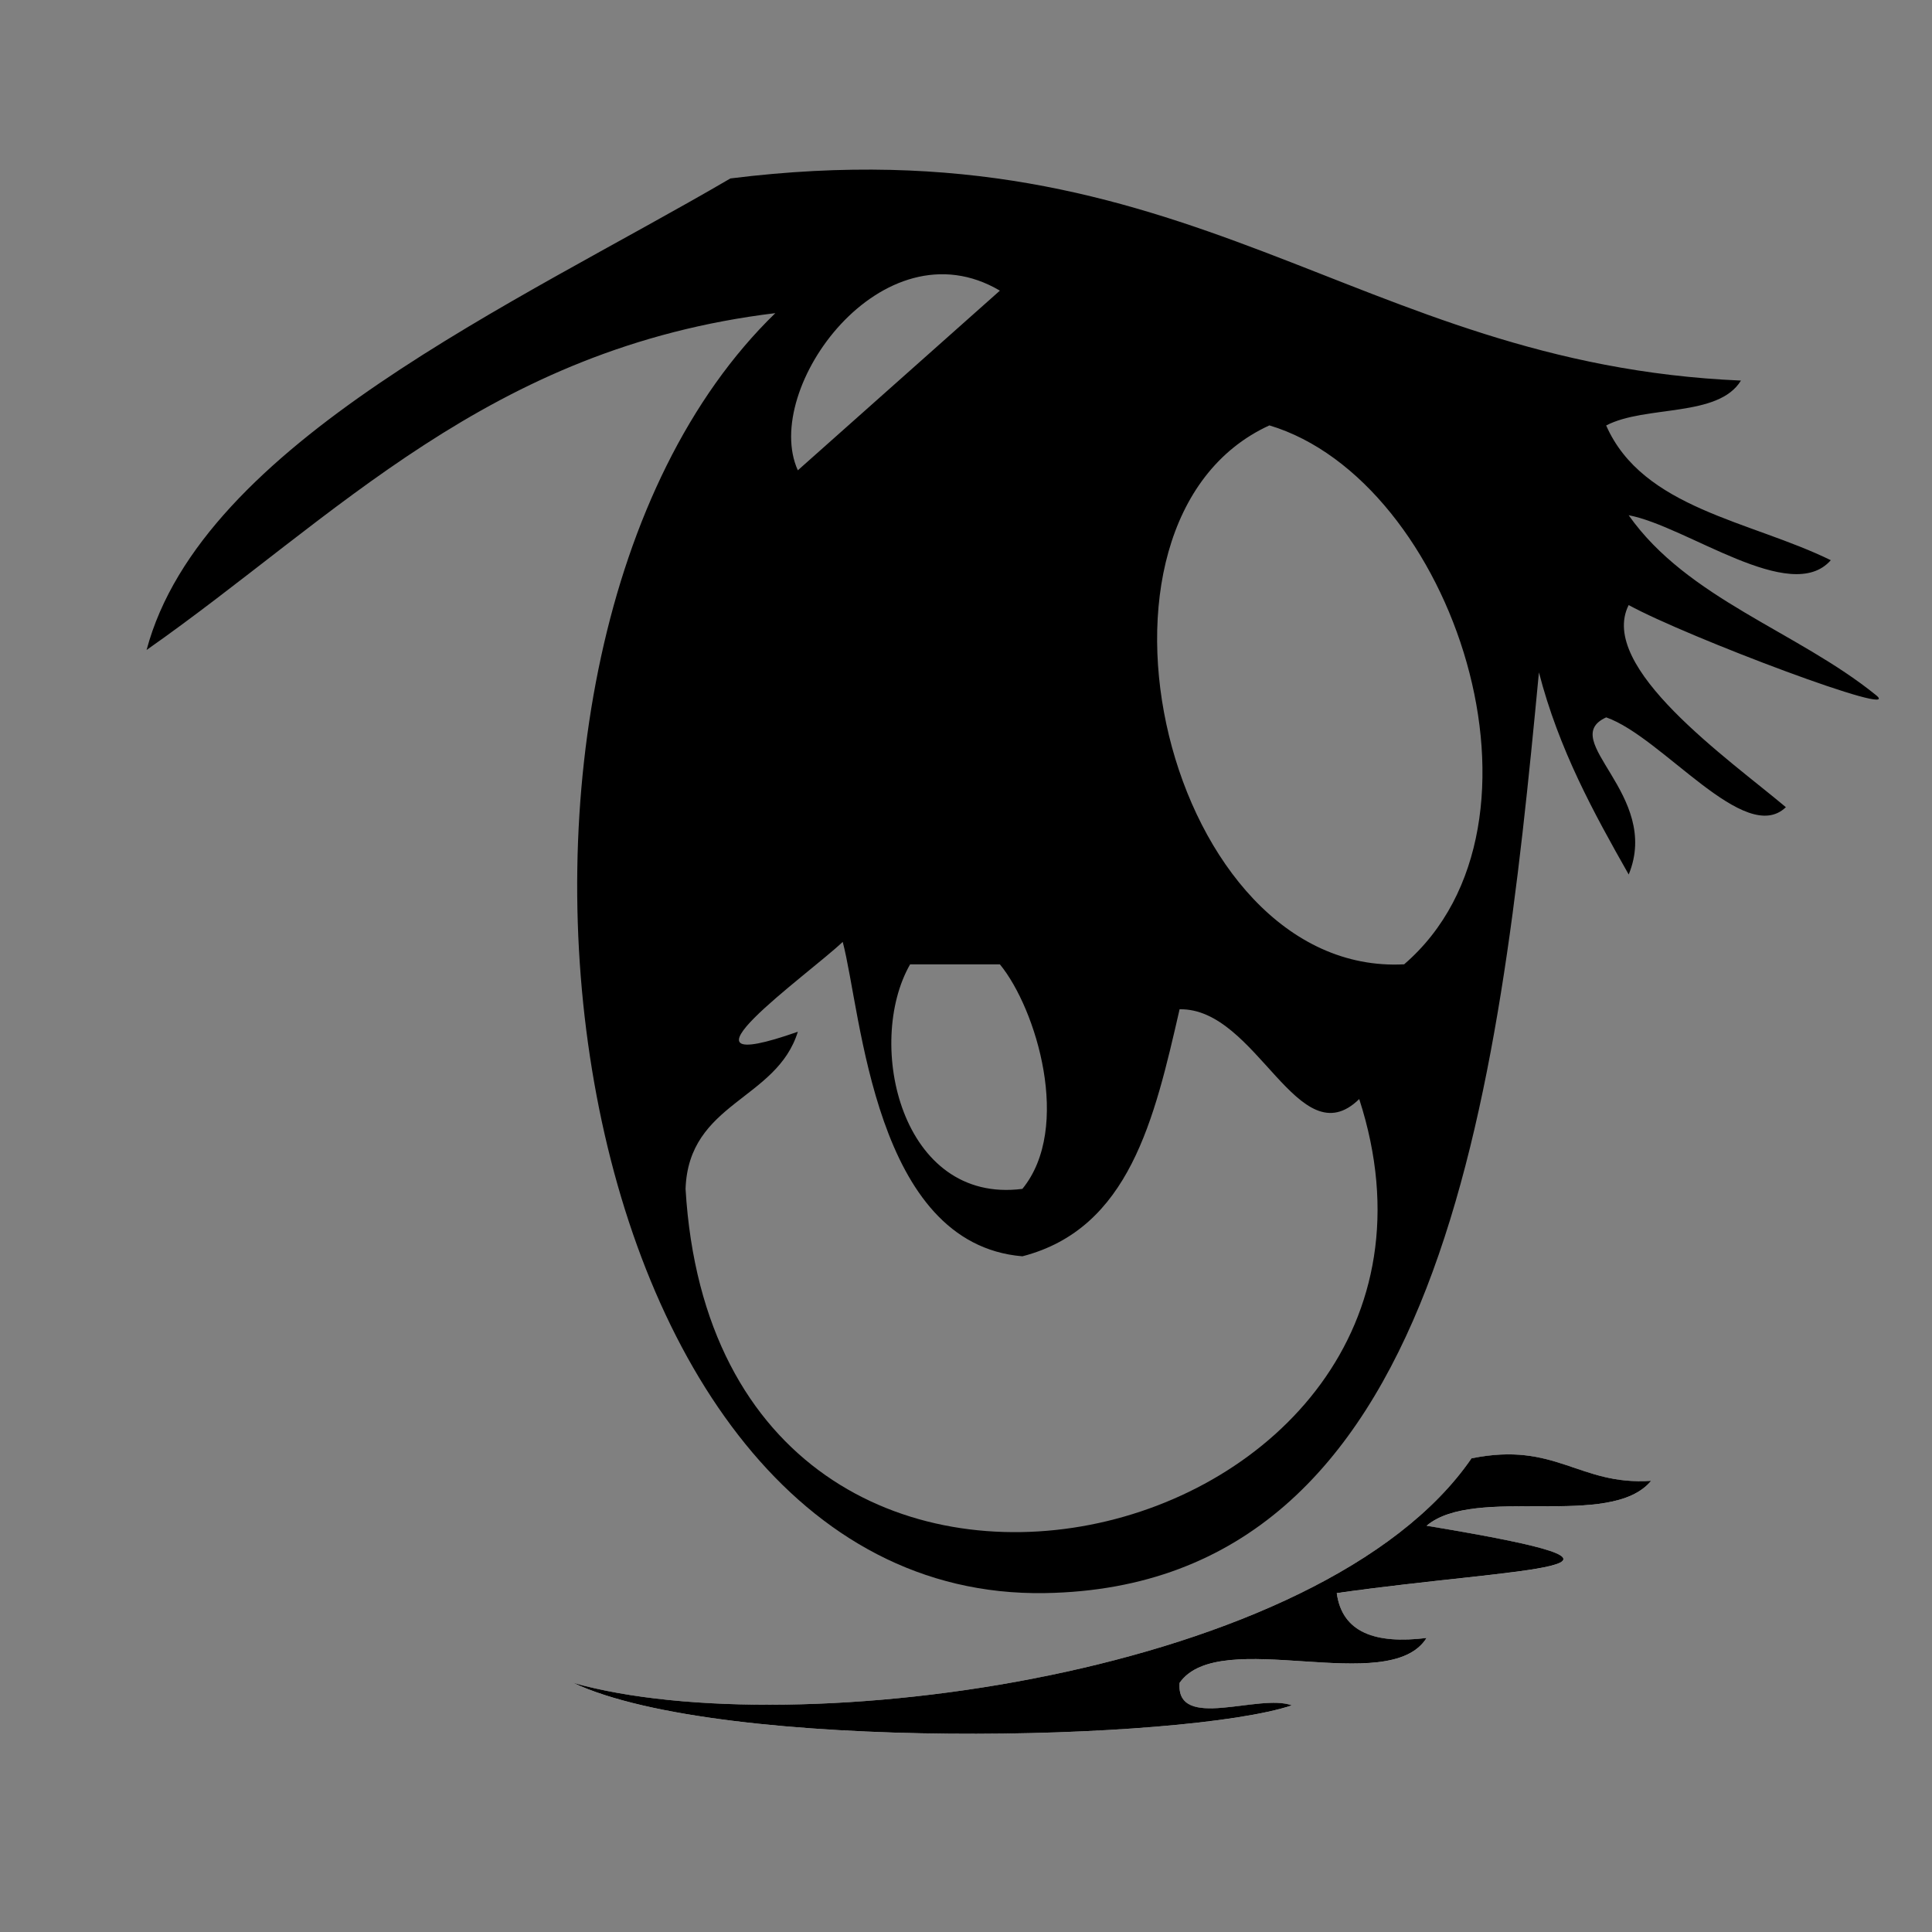 <?xml version="1.0" encoding="utf-8"?>
<!-- Generator: Adobe Illustrator 26.0.3, SVG Export Plug-In . SVG Version: 6.00 Build 0)  -->
<svg version="1.1" id="Layer_1" xmlns="http://www.w3.org/2000/svg" xmlns:xlink="http://www.w3.org/1999/xlink" x="0px" y="0px"
	 viewBox="0 0 504 504" style="enable-background:new 0 0 504 504;" xml:space="preserve">
<rect x="0" y="0" width="504" height="504" fill="#808080" stroke="none"/>
<style type="text/css">
	.st0{fill-rule:evenodd;clip-rule:evenodd;fill:#FFFFFF;}
	.st1{fill-rule:evenodd;clip-rule:evenodd;}
</style>
<g>
	<g>
		<path class="st0" d="M149.54,439.02c38.93,18.25,159.87,15.13,187.47,5.87c-8.52-3.21-30.29,6.84-29.29-5.87
			c10.42-14.96,54.66,3.9,64.43-11.71c-13.35,1.64-22.03-1.4-23.43-11.71c48.79-6.93,92.25-6.19,23.43-17.57
			c12.71-10.73,47.97,1.11,58.59-11.72c-18.86,1.29-24.81-10.35-46.87-5.86C344.96,437.07,207.07,455.27,149.54,439.02z"/>
	</g>
	<g>
		<path class="st1" d="M424.87,134.41c15.33,21.77,43.92,30.28,64.45,46.87c8.33,6.58-49.33-15.13-64.45-23.44
			c-8.19,16.24,26.06,40.15,41.01,52.73c-10.66,10.28-32.18-18.29-46.87-23.43c-12.96,5.89,14.43,20.16,5.87,40.99
			c-9.19-16.2-18.19-32.56-23.42-52.72c-10.44,109.83-24.87,238.5-128.89,240.18c-128.88,2.09-161.15-245.79-70.31-333.9
			c-74.87,9.08-114.65,53.27-164.02,87.87c14.38-53.99,96.85-90.59,152.3-123.01c120.49-15.05,162.47,48.42,263.62,52.73
			c-5.92,9.7-24.9,6.36-35.16,11.71c9.54,21.7,37.63,24.86,58.6,35.15C467.2,158.02,439.97,137.23,424.87,134.41z M307.72,263.29
			c-6.56,28.61-13.08,57.22-41.01,64.44c-38.77-3.25-41.93-63.3-46.87-82.02c-9.27,8.75-48.29,36.29-11.71,23.44
			c-5.54,17.9-28.5,18.36-29.29,40.99c8.71,146.25,214.17,95.24,175.74-23.43C338.68,302.23,327.92,262.88,307.72,263.29z
			 M260.84,75.82c-30.63-18.07-62.32,25.65-52.71,46.87 M331.15,110.97c-54.83,25.12-26.74,143.87,35.15,140.59
			C408.85,214.88,379,125.34,331.15,110.97z M266.71,310.14c13.02-15.93,3.64-47.01-5.87-58.57c-7.8,0-15.61,0-23.42,0
			C225.6,272.24,235.09,314.22,266.71,310.14z"/>
	</g>
	<g>
		<path class="st1" d="M383.87,380.44c22.06-4.49,28,7.15,46.87,5.86c-10.61,12.83-45.88,0.99-58.59,11.72
			c68.82,11.38,25.36,10.64-23.43,17.57c1.4,10.31,10.08,13.35,23.43,11.71c-9.77,15.61-54.01-3.24-64.43,11.71
			c-1,12.71,20.77,2.66,29.29,5.87c-27.59,9.27-148.54,12.39-187.47-5.87C207.07,455.27,344.96,437.07,383.87,380.44z"/>
	</g>
</g>
</svg>
